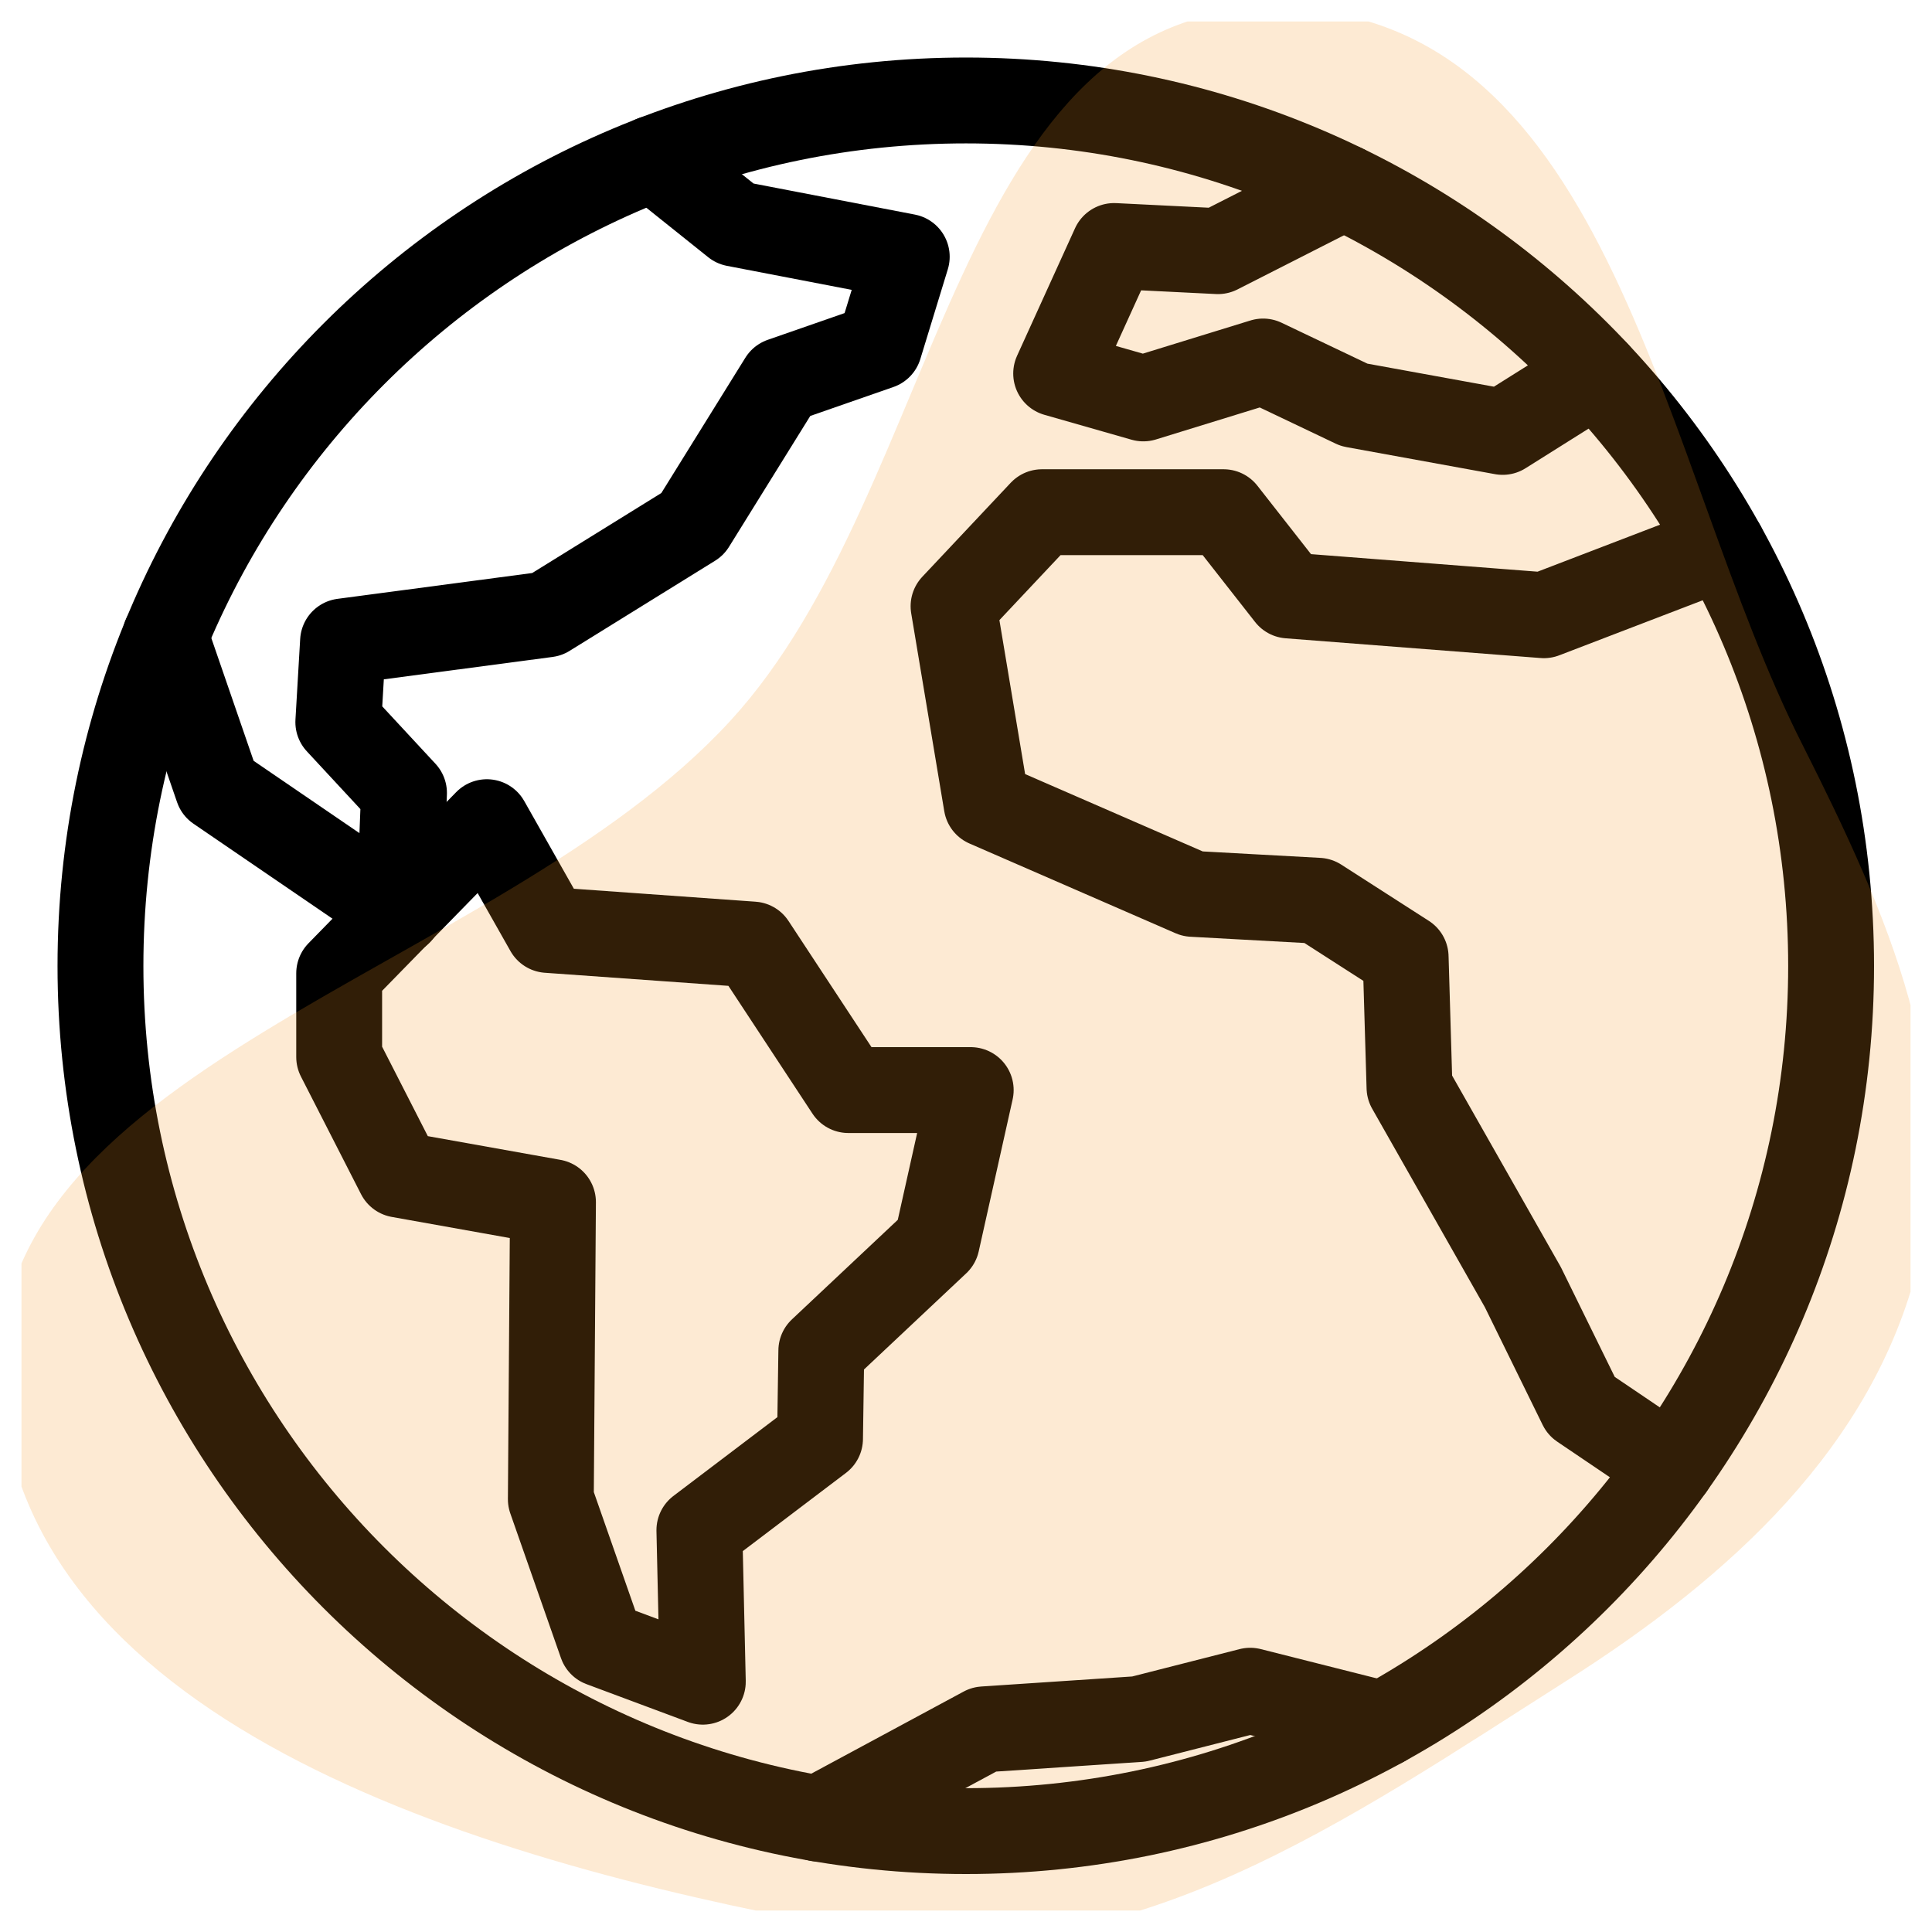 <svg width="45" height="45" viewBox="0 0 45 45" fill="none" xmlns="http://www.w3.org/2000/svg" xmlns:xlink="http://www.w3.org/1999/xlink">
	<desc>
			Created with Pixso.
	</desc>
	<defs>
		<clipPath id="clip2074_20157">
			<rect id="arcticons:earth" rx="0" width="44" height="44" transform="translate(0.5 0.5)" fill="white" fill-opacity="0"/>
		</clipPath>
	</defs>
	<rect id="arcticons:earth" rx="0" width="44" height="44" transform="translate(0.5 0.5)" fill="#FFFFFF" fill-opacity="0"/>
	<g clip-path="url(#clip2074_20157)">
		<path id="Vector" d="M22.5 42.65C11.36 42.65 2.34 33.63 2.34 22.5C2.34 11.36 11.36 2.34 22.5 2.34C33.63 2.34 42.65 11.36 42.65 22.5C42.65 33.63 33.63 42.65 22.5 42.65Z" stroke="#000000" stroke-opacity="1" stroke-width="2" stroke-linejoin="round"/>
		<path id="Vector" d="M15.22 3.69L17.12 5.21L21.12 5.98L20.48 8.07L18.21 8.86L16.13 12.21L12.74 14.31L7.99 14.94L7.88 16.82L9.41 18.47L9.3 21.25L5.07 18.36L3.85 14.82" stroke="#000000" stroke-opacity="1" stroke-width="2" stroke-linejoin="round" stroke-linecap="round"/>
		<path id="Vector" d="M11.34 19.15L12.76 21.66L17.53 22L19.76 25.39L22.61 25.39L21.82 28.93L19.13 31.46L19.1 33.51L16.29 35.64L16.37 39.17L14.01 38.29L12.83 34.92L12.88 28L9.3 27.36L7.9 24.62L7.9 22.67L11.34 19.15ZM38.93 34.17L36.83 32.75L35.47 29.98L32.83 25.33L32.74 22.29L30.7 20.98L27.78 20.82L22.98 18.73L22.21 14.12L24.27 11.93L28.5 11.93L30.02 13.87L35.96 14.33L40.13 12.73M37.18 8.69L35 10.06L31.54 9.43L29.42 8.42L26.63 9.28L24.6 8.7L25.95 5.73L28.37 5.85L31.3 4.36M19.06 42.36L22.92 40.28L26.53 40.04L29.12 39.38L32.21 40.16" stroke="#000000" stroke-opacity="1" stroke-width="2" stroke-linejoin="round" stroke-linecap="round"/>
		<path id="Vector" d="M29.86 0.19C37.6 0.36 38.68 10.83 41.98 17.34C43.96 21.27 45.74 25.24 44.67 29.48C43.62 33.68 40.33 36.71 36.5 39.14C31.43 42.36 26.22 46.07 20.2 45C11.89 43.53 0.92 40.49 0.04 32.66C-0.84 24.85 11.53 22.76 17.01 16.79C22.02 11.34 22.16 0.02 29.86 0.19Z" fill="#F69924" fill-opacity="0.2" fill-rule="evenodd"/>
	</g>
</svg>
